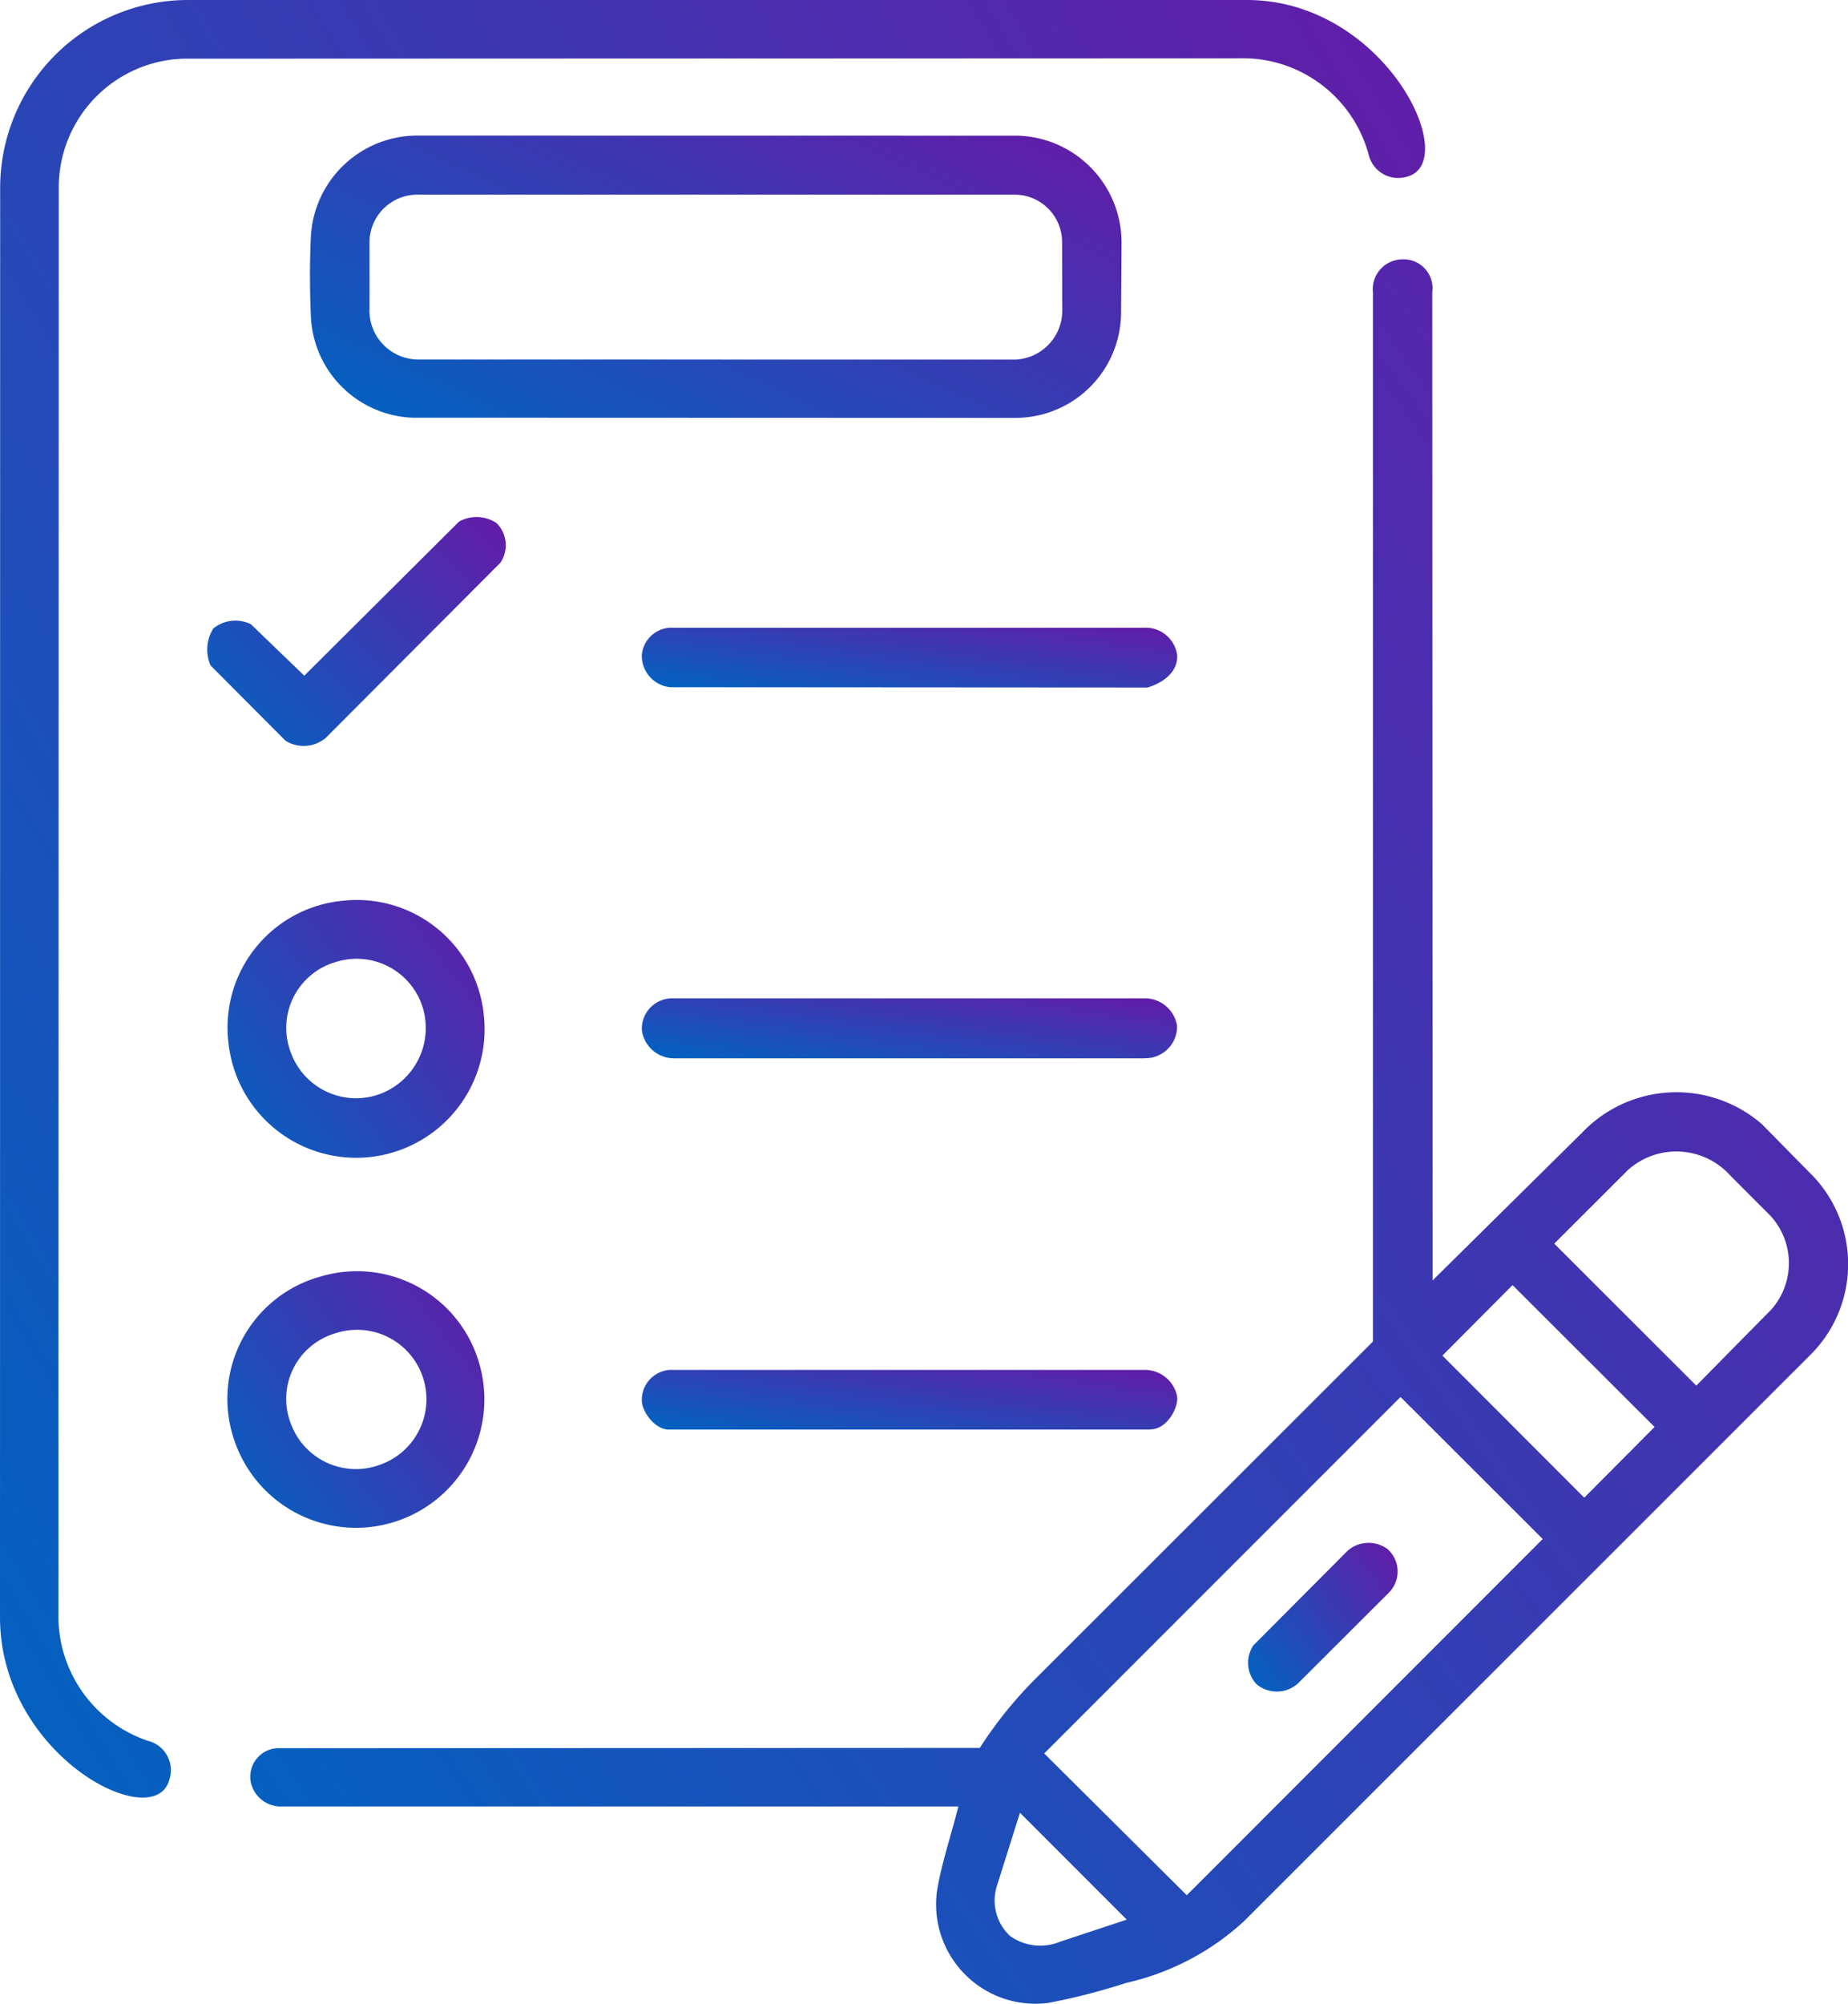 <svg id="Group_8765" data-name="Group 8765" xmlns="http://www.w3.org/2000/svg" xmlns:xlink="http://www.w3.org/1999/xlink" width="61.717" height="66.902" viewBox="0 0 61.717 66.902">
  <defs>
    <linearGradient id="linear-gradient" x1="1.084" y1="0.168" x2="0" y2="1" gradientUnits="objectBoundingBox">
      <stop offset="0" stop-color="#621ca8"/>
      <stop offset="1" stop-color="#0064c1"/>
    </linearGradient>
    <clipPath id="clip-path">
      <rect id="Rectangle_3326" data-name="Rectangle 3326" width="61.717" height="66.902" stroke="rgba(0,0,0,0)" stroke-width="1" fill="url(#linear-gradient)"/>
    </clipPath>
  </defs>
  <g id="Group_8764" data-name="Group 8764" clip-path="url(#clip-path)">
    <path id="Path_40111" data-name="Path 40111" d="M43.437,75.617a3.319,3.319,0,0,1-3.695-3.743c.162-.964.464-1.825.713-2.818H17.861a1.024,1.024,0,0,1-1.039-.822.955.955,0,0,1,.875-1.123L41.171,67.1a13.858,13.858,0,0,1,1.806-2.254L54.3,53.535l0-35.021a1,1,0,0,1,.961-1.107.968.968,0,0,1,1.021,1.1l.013,32.986,4.984-4.925a4.355,4.355,0,0,1,6.011-.291l1.735,1.763a4.269,4.269,0,0,1-.149,5.973L49.98,72.9a8.607,8.607,0,0,1-3.924,2.047,21.255,21.255,0,0,1-2.619.671M67.6,52.471a2.335,2.335,0,0,0-.032-3.143L66.242,48a2.424,2.424,0,0,0-3.416-.2l-2.47,2.467L65.1,55.006Zm-6.243,6.276,2.349-2.36-4.743-4.736-2.342,2.354ZM48.083,72.019,59.97,60.127l-4.748-4.741-11.9,11.9Zm-4.221,1.548,2.216-.733-3.566-3.568-.769,2.44a1.617,1.617,0,0,0,.441,1.676,1.742,1.742,0,0,0,1.679.185" transform="translate(-8.449 -8.749)" stroke="rgba(0,0,0,0)" stroke-width="1" fill="url(#linear-gradient)"/>
    <path id="Path_40112" data-name="Path 40112" d="M1.963,6.188l-.013,47.8a4.394,4.394,0,0,0,2.989,4.127,1.012,1.012,0,0,1,.707,1.328C5.11,61.239,0,58.591,0,53.992L.005,6.271A6.274,6.274,0,0,1,6.28,0H41.638c4.621,0,7.207,5.424,5.345,5.9a1.013,1.013,0,0,1-1.275-.741,4.355,4.355,0,0,0-4.079-3.213l-35.5.013A4.3,4.3,0,0,0,1.963,6.188" stroke="rgba(0,0,0,0)" stroke-width="1" fill="url(#linear-gradient)"/>
    <path id="Path_40113" data-name="Path 40113" d="M44.371,18.522l-20.149-.007A3.536,3.536,0,0,1,20.841,15.1c-.038-.917-.04-1.716,0-2.613a3.562,3.562,0,0,1,3.562-3.39L44.437,9.1a3.571,3.571,0,0,1,3.479,3.6L47.9,15.028a3.527,3.527,0,0,1-3.532,3.493m-.032-1.945a1.635,1.635,0,0,0,1.6-1.637l-.006-2.314a1.584,1.584,0,0,0-1.565-1.555H24.449A1.6,1.6,0,0,0,22.8,12.728l0,2.125a1.636,1.636,0,0,0,1.628,1.72Z" transform="translate(-10.46 -4.571)" stroke="rgba(0,0,0,0)" stroke-width="1" fill="url(#linear-gradient)"/>
    <path id="Path_40114" data-name="Path 40114" d="M19.178,60.426a4.26,4.26,0,0,1,4.666,3.862,4.288,4.288,0,0,1-8.52.973,4.251,4.251,0,0,1,3.854-4.835m-.36,2.073a2.291,2.291,0,0,0-1.422,3,2.318,2.318,0,0,0,2.986,1.379,2.352,2.352,0,0,0,1.435-2.828,2.309,2.309,0,0,0-3-1.547" transform="translate(-7.683 -30.36)" stroke="rgba(0,0,0,0)" stroke-width="1" fill="url(#linear-gradient)"/>
    <path id="Path_40115" data-name="Path 40115" d="M18.294,85.543a4.246,4.246,0,0,1,5.4,2.9,4.287,4.287,0,0,1-8.169,2.591,4.238,4.238,0,0,1,2.768-5.494m.534,1.886a2.279,2.279,0,0,0-1.432,3,2.313,2.313,0,0,0,2.989,1.366,2.317,2.317,0,0,0-1.557-4.365" transform="translate(-7.681 -42.898)" stroke="rgba(0,0,0,0)" stroke-width="1" fill="url(#linear-gradient)"/>
    <path id="Path_40116" data-name="Path 40116" d="M59.889,69.011H44.156a1.084,1.084,0,0,1-1.059-.93,1.012,1.012,0,0,1,1.054-1.071l15.819,0a1.094,1.094,0,0,1,1,.918,1.058,1.058,0,0,1-1.081,1.08" transform="translate(-21.66 -33.68)" stroke="rgba(0,0,0,0)" stroke-width="1" fill="url(#linear-gradient)"/>
    <path id="Path_40117" data-name="Path 40117" d="M60.071,93.94l-16.079,0c-.476,0-.89-.612-.9-.946a1,1,0,0,1,.932-1.046H59.929a1.1,1.1,0,0,1,1.039.886c.049.345-.314,1.1-.9,1.1" transform="translate(-21.656 -46.215)" stroke="rgba(0,0,0,0)" stroke-width="1" fill="url(#linear-gradient)"/>
    <path id="Path_40118" data-name="Path 40118" d="M59.985,44.125l-15.946-.01a1.055,1.055,0,0,1-.949-1.064,1,1,0,0,1,1.054-.923l15.826,0a1.061,1.061,0,0,1,1,.923c.021.5-.37.881-.985,1.073" transform="translate(-21.656 -21.173)" stroke="rgba(0,0,0,0)" stroke-width="1" fill="url(#linear-gradient)"/>
    <path id="Path_40119" data-name="Path 40119" d="M16.535,42.179l-2.516-2.525a1.327,1.327,0,0,1,.091-1.234,1.17,1.17,0,0,1,1.256-.143l1.783,1.718,5.167-5.143a1.2,1.2,0,0,1,1.251.047,1.037,1.037,0,0,1,.13,1.326l-5.834,5.85a1.147,1.147,0,0,1-1.328.1" transform="translate(-6.987 -17.438)" stroke="rgba(0,0,0,0)" stroke-width="1" fill="url(#linear-gradient)"/>
    <path id="Path_40120" data-name="Path 40120" d="M85.475,108.227a1.055,1.055,0,0,1-1.4.045,1.044,1.044,0,0,1-.105-1.3l3.154-3.165a1.069,1.069,0,0,1,1.32-.052,1,1,0,0,1,.051,1.458Z" transform="translate(-42.11 -52.045)" stroke="rgba(0,0,0,0)" stroke-width="1" fill="url(#linear-gradient)"/>
  </g>
</svg>
